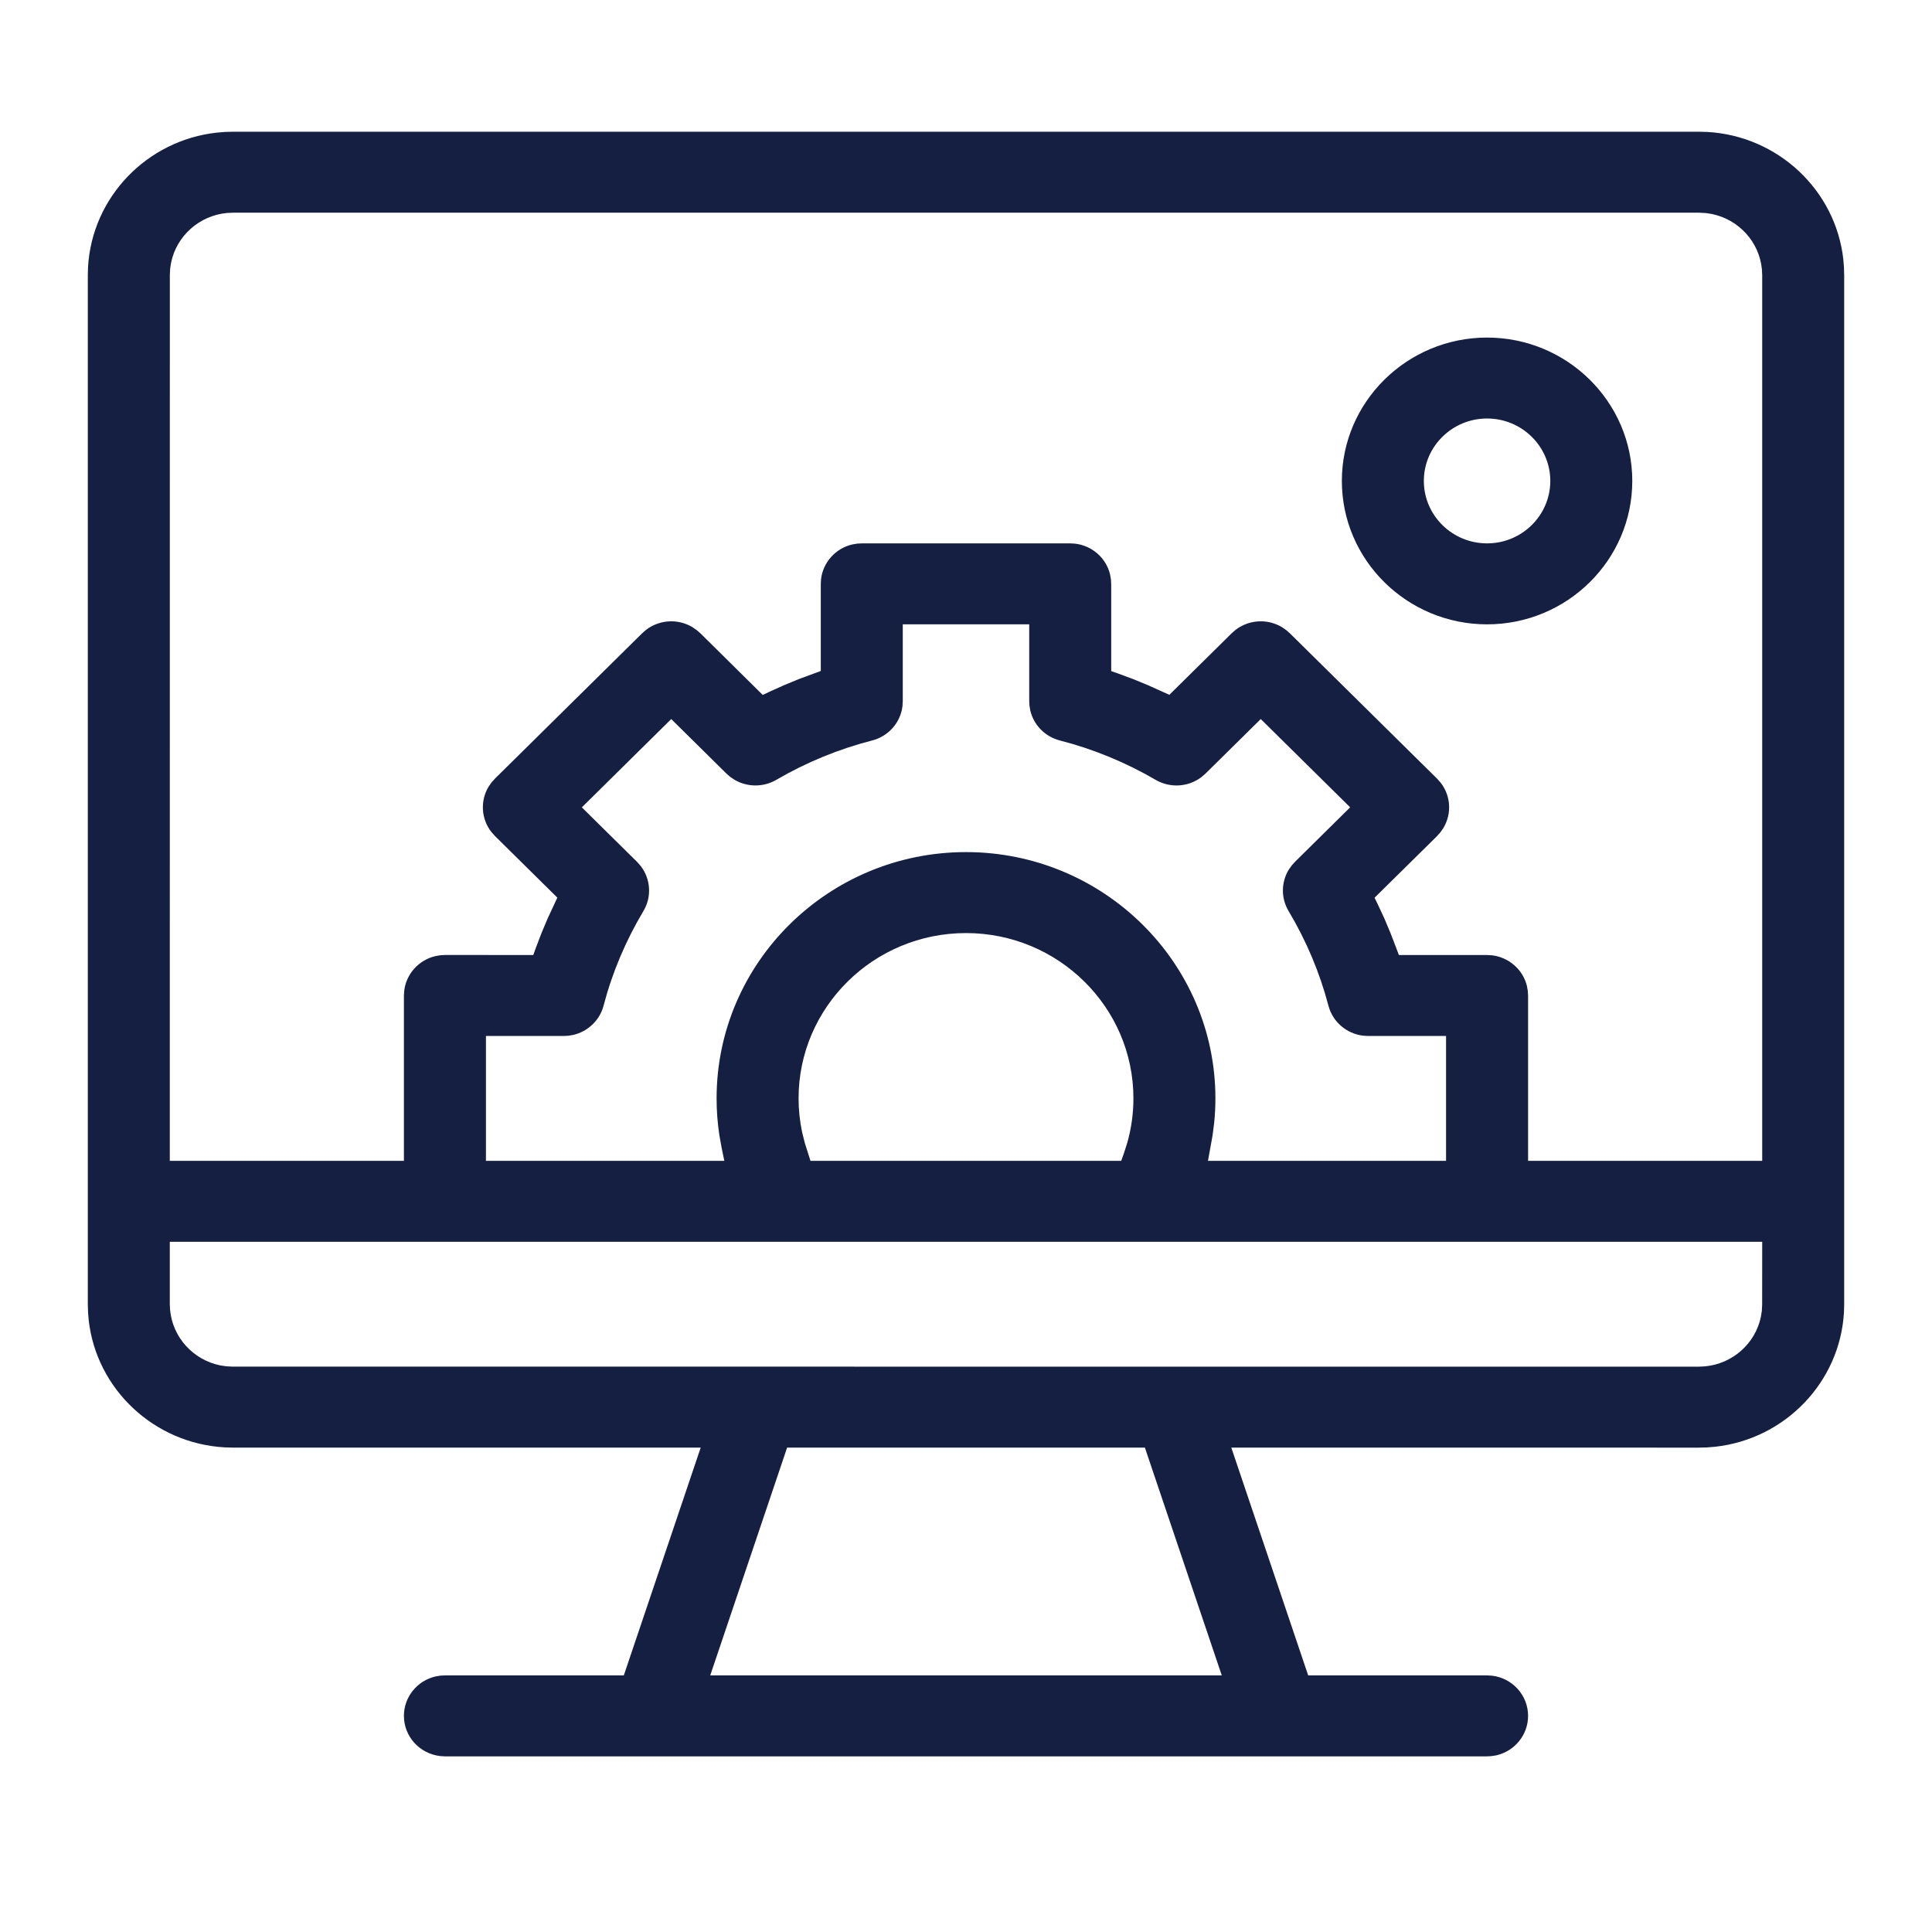 <?xml version="1.0" encoding="UTF-8"?>
<svg width="44px" height="44px" viewBox="0 0 44 44" version="1.1" xmlns="http://www.w3.org/2000/svg" xmlns:xlink="http://www.w3.org/1999/xlink">
    <title>ic_serv_cms</title>
    <g id="Symbols" stroke="none" stroke-width="1" fill="none" fill-rule="evenodd">
        <g id="pic/services/cms" fill="#141F42" fill-rule="nonzero">
            <g id="ic_serv_cms">
                <path d="M38.693,3 L38.88,3.005 C40.489,3.094 41.803,4.328 41.98,5.903 L41.995,6.087 L42,6.272 L42,29.703 L41.995,29.887 C41.904,31.476 40.656,32.774 39.06,32.949 L38.874,32.964 L38.686,32.969 L28.042,32.968 L29.793,38.156 L33.867,38.156 L33.976,38.162 C34.44,38.215 34.801,38.605 34.801,39.078 C34.801,39.513 34.493,39.883 34.076,39.977 L33.969,39.994 L33.853,40 L10.133,40 L10.024,39.993 C9.56,39.94 9.199,39.551 9.199,39.078 C9.199,38.642 9.507,38.273 9.924,38.179 L10.031,38.161 L10.147,38.156 L14.207,38.156 L15.958,32.968 L5.307,32.968 L5.12,32.963 C3.511,32.874 2.197,31.641 2.02,30.065 L2.005,29.882 L2,29.696 L2,6.266 L2.005,6.081 C2.096,4.492 3.344,3.195 4.94,3.02 L5.126,3.005 L5.314,3 L38.693,3 Z M26.074,32.968 L17.926,32.968 L16.175,38.156 L27.825,38.156 L26.074,32.968 Z M40.133,28.281 L3.867,28.281 L3.867,29.703 L3.874,29.838 C3.933,30.459 4.401,30.971 5.016,31.096 L5.151,31.116 L5.293,31.124 L38.693,31.125 L38.829,31.118 C39.459,31.06 39.977,30.598 40.103,29.99 L40.124,29.857 L40.132,29.716 L40.133,28.281 Z M23.44,14.219 L20.56,14.219 L20.56,15.972 L20.553,16.085 C20.507,16.457 20.235,16.769 19.861,16.864 C19.101,17.059 18.367,17.36 17.68,17.76 C17.383,17.933 17.018,17.929 16.728,17.759 L16.624,17.688 L16.535,17.609 L15.287,16.376 L13.251,18.387 L14.509,19.629 L14.592,19.723 C14.819,20.017 14.848,20.423 14.653,20.749 C14.248,21.428 13.942,22.153 13.746,22.903 C13.658,23.239 13.388,23.493 13.053,23.57 L12.939,23.589 L12.829,23.594 L11.067,23.594 L11.067,26.437 L16.496,26.437 L16.434,26.137 L16.384,25.859 C16.341,25.58 16.32,25.298 16.32,25.015 C16.32,21.923 18.868,19.406 22,19.406 C25.132,19.406 27.68,21.923 27.68,25.015 C27.68,25.204 27.671,25.392 27.651,25.58 L27.615,25.86 L27.511,26.437 L32.933,26.437 L32.933,23.594 L31.158,23.594 L31.043,23.587 C30.667,23.541 30.351,23.273 30.254,22.903 C30.057,22.152 29.752,21.428 29.347,20.749 C29.172,20.456 29.176,20.096 29.348,19.81 L29.421,19.707 L29.501,19.619 L30.749,18.386 L28.713,16.376 L27.454,17.618 L27.359,17.7 C27.061,17.925 26.65,17.953 26.32,17.761 C25.633,17.361 24.899,17.059 24.139,16.864 C23.799,16.777 23.541,16.511 23.464,16.18 L23.445,16.068 L23.44,15.959 L23.44,14.219 Z M22,21.25 C19.897,21.25 18.187,22.939 18.187,25.015 C18.187,25.272 18.214,25.527 18.266,25.778 L18.328,26.027 L18.458,26.437 L25.535,26.437 L25.595,26.27 L25.673,26.026 C25.766,25.697 25.813,25.357 25.813,25.015 C25.813,22.939 24.103,21.25 22,21.25 Z M38.693,4.844 L5.307,4.844 L5.171,4.85 C4.541,4.909 4.023,5.371 3.897,5.979 L3.876,6.111 L3.868,6.252 L3.867,26.437 L9.199,26.437 L9.199,22.672 L9.206,22.564 C9.251,22.18 9.537,21.864 9.915,21.775 L10.031,21.755 L10.147,21.749 L12.145,21.75 L12.205,21.584 L12.331,21.253 L12.468,20.927 L12.693,20.443 L11.271,19.038 L11.187,18.943 C10.957,18.645 10.935,18.238 11.126,17.918 L11.198,17.815 L11.281,17.724 L14.627,14.42 L14.719,14.34 C14.881,14.218 15.081,14.15 15.287,14.15 C15.456,14.15 15.621,14.196 15.765,14.28 L15.868,14.351 L15.958,14.43 L17.371,15.827 L17.533,15.75 L17.86,15.603 L18.19,15.467 L18.693,15.281 L18.693,13.297 L18.699,13.189 C18.745,12.805 19.03,12.489 19.408,12.4 L19.525,12.38 L19.64,12.375 L24.373,12.375 L24.482,12.381 C24.872,12.426 25.191,12.708 25.281,13.081 L25.301,13.196 L25.307,13.31 L25.307,15.284 L25.475,15.343 L25.809,15.467 L26.14,15.603 L26.631,15.824 L28.053,14.42 L28.145,14.34 C28.307,14.218 28.507,14.15 28.713,14.15 C28.882,14.15 29.047,14.196 29.191,14.28 L29.294,14.351 L29.383,14.43 L32.729,17.734 L32.813,17.829 C33.043,18.128 33.065,18.534 32.874,18.854 L32.802,18.958 L32.72,19.049 L31.305,20.445 L31.382,20.604 L31.532,20.927 L31.669,21.253 L31.859,21.75 L33.867,21.75 L33.976,21.756 C34.365,21.801 34.685,22.083 34.775,22.456 L34.795,22.571 L34.801,22.685 L34.801,26.437 L40.133,26.437 L40.133,6.266 L40.126,6.131 C40.067,5.509 39.599,4.998 38.984,4.873 L38.849,4.852 L38.693,4.844 Z M33.867,7.688 C35.69,7.688 37.174,9.153 37.174,10.953 C37.174,12.754 35.69,14.219 33.867,14.219 C32.044,14.219 30.56,12.754 30.56,10.953 C30.56,9.153 32.044,7.688 33.867,7.688 Z M33.867,9.531 C33.073,9.531 32.427,10.169 32.427,10.953 C32.427,11.737 33.073,12.375 33.867,12.375 C34.661,12.375 35.307,11.737 35.307,10.953 C35.307,10.169 34.661,9.531 33.867,9.531 Z" id="Shape"></path>
            </g>
        </g>
    </g>
</svg>